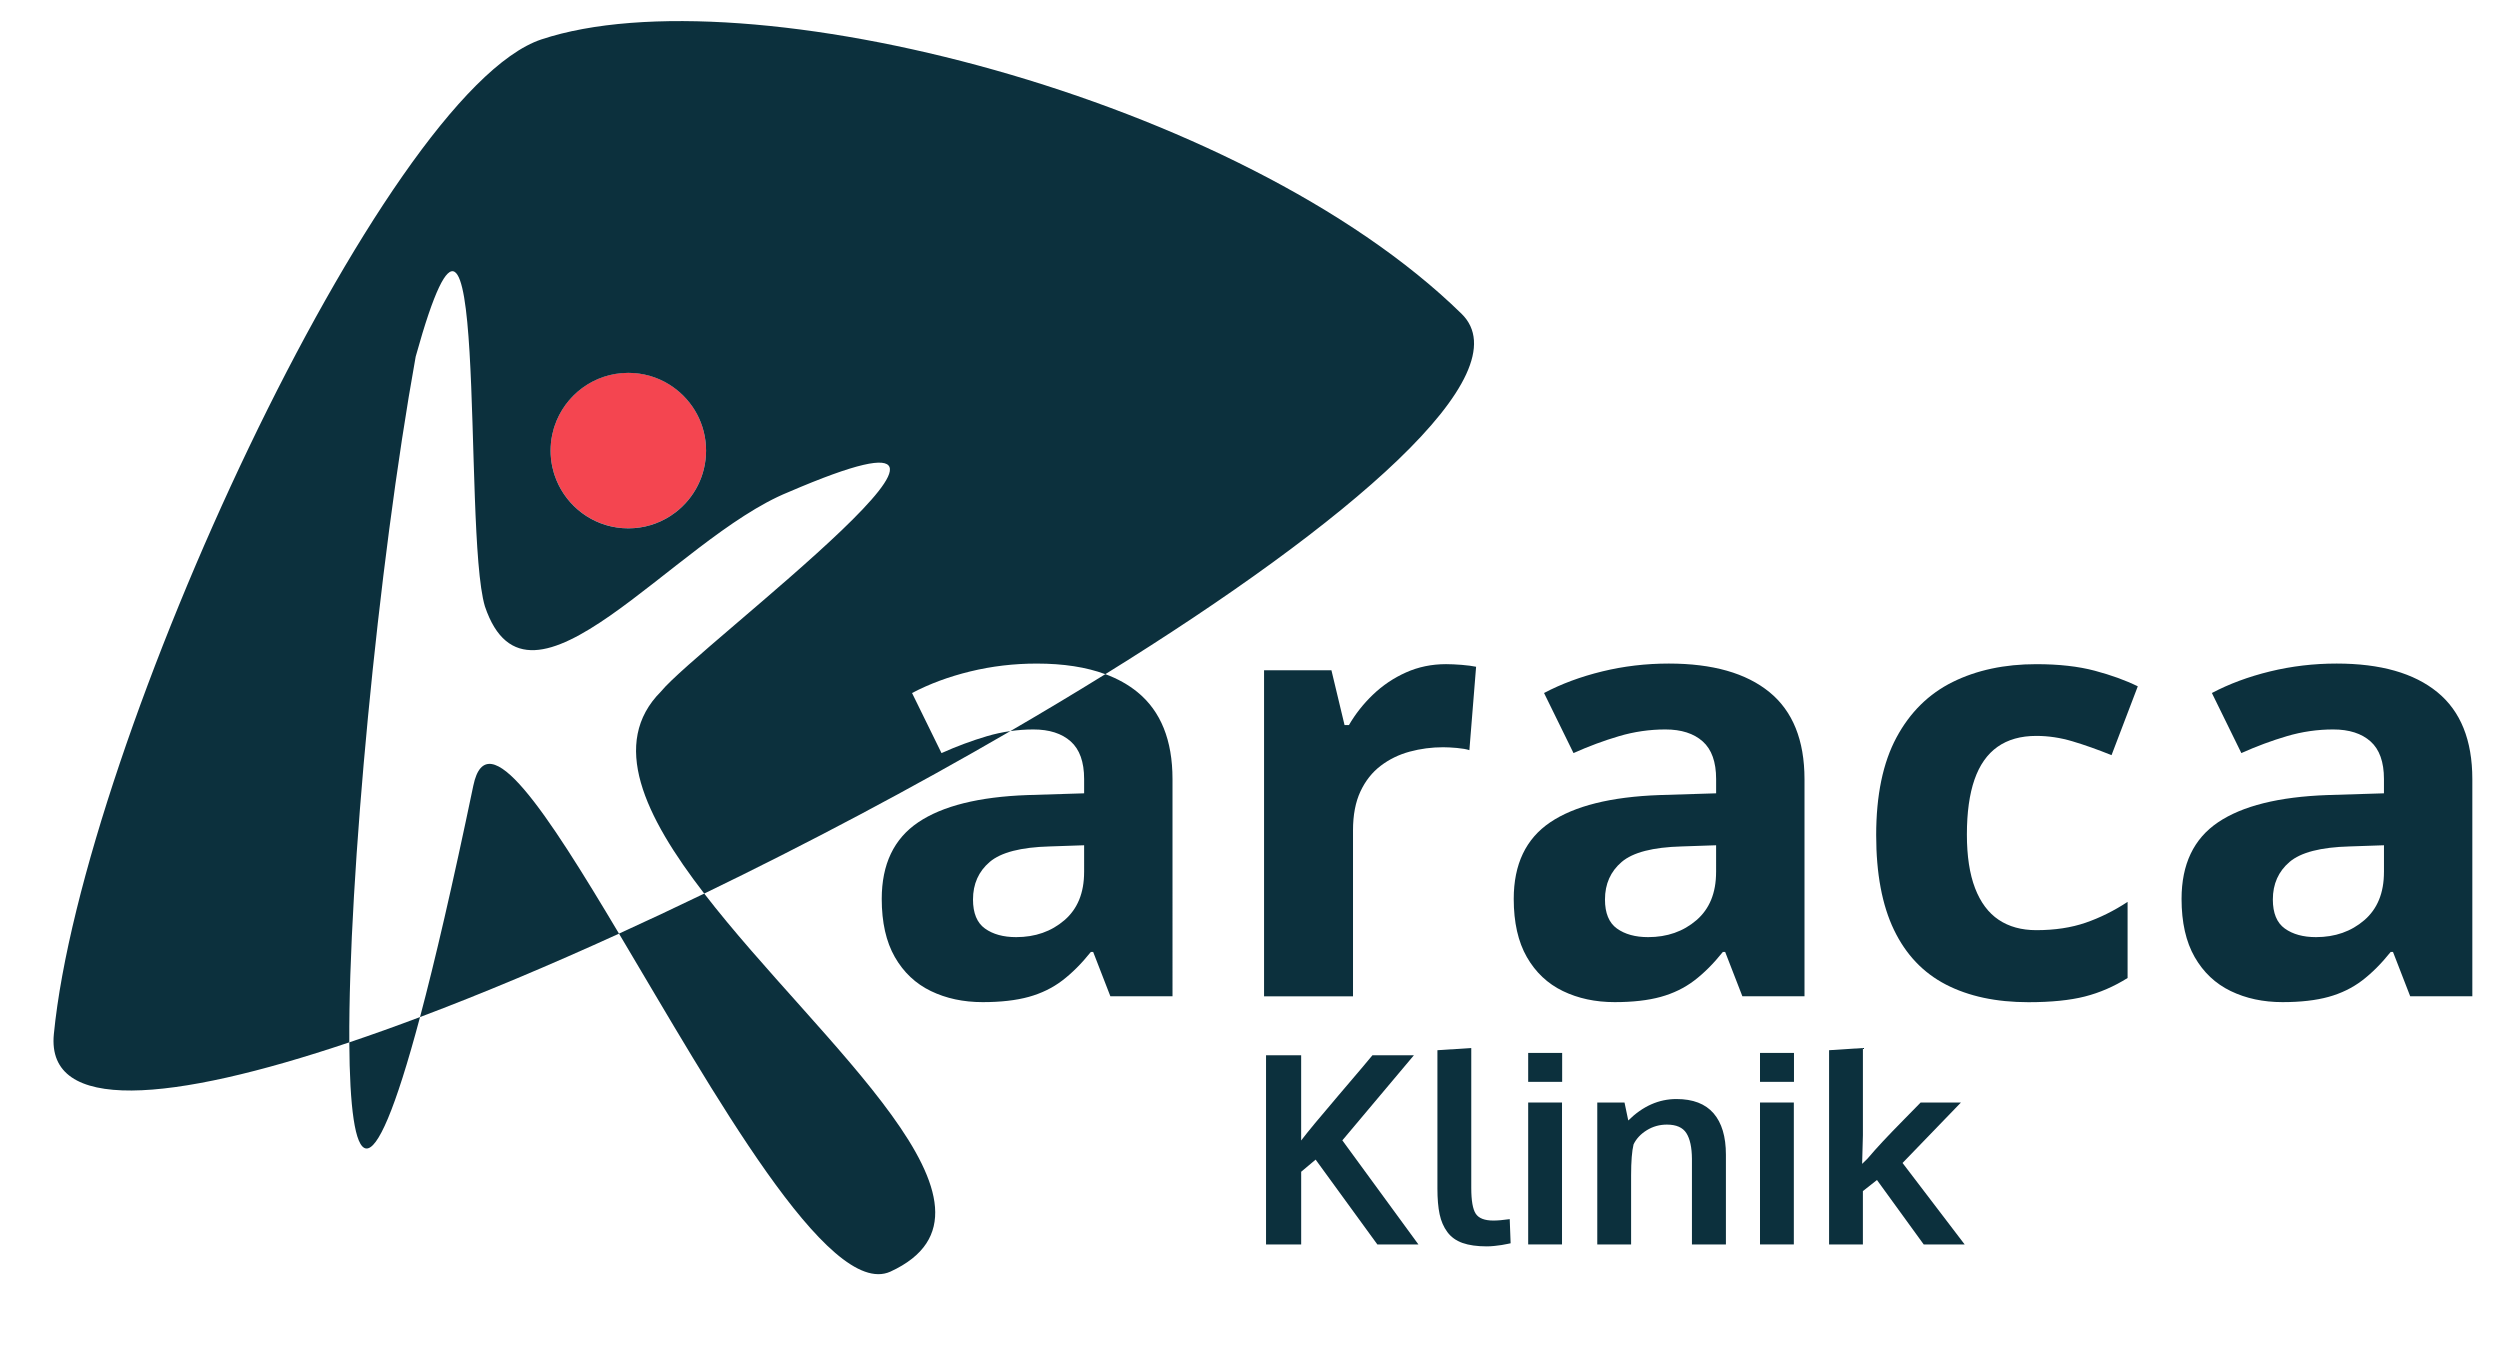 <svg xmlns="http://www.w3.org/2000/svg" xmlns:xlink="http://www.w3.org/1999/xlink" id="Layer_1" x="0px" y="0px" viewBox="0 0 139.234 75.234" xml:space="preserve"><g>	<path fill="#F44550" d="M30.746,25.935c0.005,0.027,0.011,0.054,0.017,0.081c0.023,0.104,0.049,0.207,0.079,0.308  c0.013,0.042,0.026,0.085,0.04,0.126c0.503,1.525,1.829,2.676,3.453,2.924c0.215,0.033,0.435,0.05,0.659,0.05  c0.868,0,1.676-0.256,2.353-0.696c0.097-0.063,0.191-0.129,0.282-0.2c1.03-0.792,1.695-2.035,1.695-3.435  c0-1.473-0.736-2.773-1.86-3.556c-0.073-0.051-0.148-0.101-0.225-0.148c-0.655-0.398-1.423-0.627-2.245-0.627  c-1.918,0-3.543,1.247-4.112,2.974c-0.012,0.038-0.025,0.075-0.036,0.113c-0.032,0.108-0.061,0.219-0.085,0.33  c-0.005,0.024-0.01,0.048-0.015,0.072c-0.026,0.131-0.046,0.263-0.06,0.398c-0.015,0.146-0.022,0.293-0.022,0.443  c0,0.149,0.008,0.297,0.022,0.443C30.699,25.672,30.72,25.804,30.746,25.935z"></path>	<path fill="none" d="M90.321,48.001c-0.623,0.531-0.934,1.229-0.934,2.095c0,0.758,0.222,1.297,0.666,1.616  c0.444,0.319,1.023,0.479,1.738,0.479c1.061,0,1.957-0.314,2.688-0.942c0.731-0.628,1.096-1.521,1.096-2.68v-1.494l-1.917,0.065  C92.056,47.184,90.944,47.471,90.321,48.001z"></path>	<path fill="none" d="M55.124,48.001c-0.623,0.531-0.934,1.229-0.934,2.095c0,0.758,0.222,1.297,0.666,1.616  c0.444,0.319,1.023,0.479,1.738,0.479c1.061,0,1.957-0.314,2.688-0.942c0.731-0.628,1.096-1.521,1.096-2.68v-1.494l-1.917,0.065  C56.859,47.184,55.746,47.471,55.124,48.001z"></path>	<path fill="none" d="M36.817,38.508c2.077-2.546,22.368-17.675,7.093-11.099c-6.383,2.586-14.456,13.633-16.904,6.362  c-1.281-4.293,0.283-28.819-3.855-13.911c-2.107,11.693-3.75,29.147-3.697,38.193c1.268-0.427,2.583-0.897,3.939-1.408  c0.834-3.13,1.818-7.363,2.968-12.89c0.76-3.649,4.09,1.487,8.114,8.244c1.568-0.715,3.154-1.46,4.747-2.23  C35.889,45.445,33.948,41.377,36.817,38.508z"></path>	<path fill="none" d="M37.463,21.539c-0.074-0.051-0.148-0.101-0.225-0.148c-0.655-0.398-1.423-0.627-2.245-0.627  c-1.918,0-3.543,1.247-4.112,2.974c-0.012,0.038-0.024,0.075-0.036,0.113c-0.032,0.108-0.061,0.218-0.085,0.33  c-0.005,0.024-0.01,0.048-0.015,0.072c-0.026,0.131-0.046,0.263-0.06,0.398c-0.015,0.146-0.022,0.293-0.022,0.443  c0,0.149,0.008,0.297,0.022,0.443c0.014,0.135,0.034,0.267,0.06,0.398c0.005,0.027,0.011,0.054,0.017,0.081  c0.023,0.104,0.049,0.207,0.079,0.308c0.013,0.042,0.026,0.084,0.04,0.126c0.503,1.525,1.829,2.676,3.453,2.924  c0.215,0.033,0.435,0.05,0.659,0.05l0,0l0,0c0.868,0,1.676-0.256,2.353-0.696c0.097-0.063,0.191-0.129,0.282-0.2  c1.03-0.792,1.695-2.035,1.695-3.435C39.323,23.622,38.587,22.321,37.463,21.539z"></path>	<path fill="#0C303D" d="M52.436,41.943l-1.641-3.346c0.964-0.509,2.044-0.91,3.24-1.202c1.196-0.292,2.434-0.438,3.711-0.438  c1.481,0,2.751,0.197,3.813,0.59c13.603-8.433,23.269-16.718,19.84-20.072C69.07,5.413,41.482-1.563,30.158,2.193  C21.352,5.114,4.587,41.361,2.999,57.596c-0.432,4.416,6.517,3.802,16.455,0.456c-0.053-9.046,1.59-26.5,3.697-38.193  c4.138-14.908,2.575,9.618,3.855,13.911c2.448,7.271,10.521-3.775,16.904-6.362c15.276-6.575-5.016,8.554-7.093,11.099  c-2.87,2.869-0.929,6.937,2.404,11.259c5.753-2.781,11.599-5.883,17.05-9.049c-0.438,0.062-0.872,0.156-1.302,0.283  C54.125,41.25,53.28,41.564,52.436,41.943z M37.629,28.53c-0.091,0.07-0.185,0.137-0.282,0.2c-0.677,0.44-1.485,0.696-2.353,0.696  l0,0l0,0c-0.224,0-0.444-0.017-0.659-0.05c-1.624-0.248-2.95-1.399-3.453-2.924c-0.014-0.042-0.027-0.084-0.04-0.126  c-0.03-0.101-0.056-0.204-0.079-0.308c-0.006-0.027-0.012-0.054-0.017-0.081c-0.026-0.131-0.046-0.263-0.06-0.398  c-0.015-0.146-0.022-0.293-0.022-0.443c0-0.149,0.008-0.297,0.022-0.443c0.014-0.135,0.034-0.267,0.06-0.398  c0.005-0.024,0.01-0.048,0.015-0.072c0.024-0.112,0.052-0.222,0.085-0.33c0.011-0.038,0.023-0.076,0.036-0.113  c0.569-1.727,2.195-2.974,4.112-2.974c0.822,0,1.591,0.229,2.245,0.627c0.077,0.047,0.151,0.096,0.225,0.148  c1.124,0.782,1.86,2.083,1.86,3.556C39.323,26.494,38.659,27.738,37.629,28.53z"></path>	<path fill="#0C303D" d="M26.361,43.754c-1.151,5.527-2.135,9.76-2.968,12.89c3.485-1.313,7.23-2.889,11.082-4.646  C30.451,45.241,27.121,40.105,26.361,43.754z"></path>	<path fill="#0C303D" d="M49.587,70.823c7.598-3.49-3.957-12.744-10.366-21.056c-1.593,0.77-3.179,1.515-4.747,2.23  C39.72,60.807,46.144,72.371,49.587,70.823z"></path>	<path fill="#0C303D" d="M23.393,56.644c-1.356,0.511-2.671,0.982-3.939,1.408C19.496,65.226,20.604,67.111,23.393,56.644z"></path>	<path fill="#0C303D" d="M63.351,38.548c-0.509-0.416-1.107-0.749-1.791-1.002c-1.707,1.058-3.476,2.118-5.288,3.171  c0.423-0.06,0.85-0.091,1.281-0.091c0.888,0,1.581,0.222,2.079,0.666c0.498,0.444,0.747,1.143,0.747,2.095v0.796l-3.151,0.097  c-2.707,0.097-4.737,0.604-6.091,1.519c-1.354,0.915-2.03,2.336-2.03,4.264c0,1.31,0.244,2.39,0.731,3.24  c0.487,0.85,1.156,1.481,2.006,1.892c0.85,0.411,1.811,0.617,2.883,0.617c1.007,0,1.862-0.097,2.566-0.292  c0.704-0.195,1.326-0.498,1.868-0.91c0.541-0.412,1.072-0.942,1.592-1.592h0.13l0.958,2.469h3.46V43.389  C65.3,41.223,64.65,39.61,63.351,38.548z M60.378,48.57c0,1.159-0.366,2.052-1.096,2.68c-0.731,0.628-1.627,0.942-2.688,0.942  c-0.715,0-1.294-0.16-1.738-0.479c-0.444-0.319-0.666-0.858-0.666-1.616c0-0.866,0.311-1.565,0.934-2.095  c0.623-0.53,1.735-0.818,3.338-0.861l1.917-0.065V48.57z"></path>	<path fill="#0C303D" d="M80.535,36.989c-0.801,0-1.546,0.154-2.233,0.463c-0.688,0.308-1.299,0.72-1.835,1.234  c-0.536,0.514-0.983,1.08-1.34,1.697h-0.244l-0.731-3.054H70.4v18.159h4.954v-9.242c0-0.855,0.138-1.578,0.414-2.168  c0.276-0.59,0.652-1.066,1.129-1.429c0.476-0.363,1.015-0.625,1.616-0.788c0.601-0.162,1.221-0.244,1.86-0.244  c0.216,0,0.474,0.014,0.772,0.04c0.298,0.027,0.528,0.068,0.69,0.122l0.374-4.645c-0.206-0.043-0.474-0.078-0.804-0.106  C81.074,37.003,80.784,36.989,80.535,36.989z"></path>	<path fill="#0C303D" d="M98.548,38.548c-1.299-1.061-3.167-1.592-5.604-1.592c-1.278,0-2.515,0.146-3.711,0.438  c-1.197,0.292-2.277,0.693-3.24,1.202l1.641,3.346c0.845-0.379,1.689-0.693,2.534-0.942c0.845-0.249,1.705-0.374,2.583-0.374  c0.888,0,1.581,0.222,2.079,0.666c0.498,0.444,0.747,1.143,0.747,2.095v0.796l-3.151,0.097c-2.707,0.097-4.737,0.604-6.091,1.519  c-1.354,0.915-2.03,2.336-2.03,4.264c0,1.31,0.244,2.39,0.731,3.24c0.487,0.85,1.156,1.481,2.006,1.892  c0.85,0.411,1.811,0.617,2.883,0.617c1.007,0,1.862-0.097,2.566-0.292c0.704-0.195,1.326-0.498,1.868-0.91  c0.541-0.412,1.072-0.942,1.592-1.592h0.13l0.958,2.469h3.46V43.389C100.497,41.223,99.847,39.61,98.548,38.548z M95.575,48.57  c0,1.159-0.365,2.052-1.096,2.68c-0.731,0.628-1.627,0.942-2.688,0.942c-0.715,0-1.294-0.16-1.738-0.479  c-0.444-0.319-0.666-0.858-0.666-1.616c0-0.866,0.311-1.565,0.934-2.095c0.622-0.53,1.735-0.818,3.338-0.861l1.917-0.065V48.57z"></path>	<path fill="#0C303D" d="M111.249,41.594c0.574-0.406,1.294-0.609,2.16-0.609c0.671,0,1.343,0.1,2.014,0.301  c0.671,0.2,1.397,0.457,2.176,0.771l1.462-3.833c-0.682-0.336-1.481-0.625-2.396-0.869c-0.915-0.244-2.001-0.365-3.257-0.365  c-1.765,0-3.316,0.33-4.653,0.991c-1.337,0.661-2.382,1.692-3.135,3.094c-0.753,1.403-1.129,3.214-1.129,5.433  c0,2.144,0.33,3.904,0.991,5.279c0.66,1.375,1.624,2.39,2.891,3.046c1.267,0.655,2.799,0.983,4.597,0.983  c1.267,0,2.314-0.106,3.143-0.317c0.828-0.211,1.621-0.555,2.38-1.031v-4.239c-0.758,0.498-1.538,0.885-2.339,1.161  c-0.802,0.276-1.716,0.414-2.745,0.414c-0.823,0-1.521-0.192-2.095-0.577c-0.574-0.384-1.013-0.972-1.316-1.762  c-0.303-0.79-0.455-1.787-0.455-2.989c0-1.224,0.141-2.241,0.422-3.054C110.248,42.609,110.675,42,111.249,41.594z"></path>	<path fill="#0C303D" d="M135.743,38.548c-1.299-1.061-3.167-1.592-5.604-1.592c-1.278,0-2.515,0.146-3.711,0.438  c-1.197,0.292-2.277,0.693-3.24,1.202l1.641,3.346c0.845-0.379,1.689-0.693,2.534-0.942c0.845-0.249,1.705-0.374,2.582-0.374  c0.888,0,1.581,0.222,2.079,0.666c0.498,0.444,0.747,1.143,0.747,2.095v0.796l-3.151,0.097c-2.707,0.097-4.737,0.604-6.091,1.519  c-1.354,0.915-2.03,2.336-2.03,4.264c0,1.31,0.244,2.39,0.731,3.24c0.487,0.85,1.156,1.481,2.006,1.892  c0.85,0.411,1.811,0.617,2.883,0.617c1.007,0,1.862-0.097,2.566-0.292c0.704-0.195,1.326-0.498,1.868-0.91  c0.541-0.412,1.072-0.942,1.592-1.592h0.13l0.958,2.469h3.46V43.389C137.692,41.223,137.043,39.61,135.743,38.548z M132.771,48.57  c0,1.159-0.365,2.052-1.096,2.68c-0.731,0.628-1.627,0.942-2.688,0.942c-0.715,0-1.294-0.16-1.738-0.479  c-0.444-0.319-0.666-0.858-0.666-1.616c0-0.866,0.311-1.565,0.934-2.095c0.622-0.53,1.735-0.818,3.338-0.861l1.917-0.065V48.57z"></path>	<g>		<path fill="#0C303D" d="M70.51,69.307V58.771h1.956v4.747c0.34-0.451,1.037-1.292,2.089-2.524s1.679-1.973,1.881-2.222h2.309   l-3.985,4.739l4.237,5.797H76.71l-3.438-4.725l-0.805,0.676v4.049H70.51z"></path>		<path fill="#0C303D" d="M82.802,69.415c-0.542,0-0.991-0.063-1.349-0.19s-0.639-0.33-0.845-0.608   c-0.206-0.278-0.35-0.609-0.431-0.992s-0.122-0.861-0.122-1.431V58.49l1.885-0.122v7.789c0,0.71,0.084,1.19,0.251,1.442   c0.168,0.252,0.494,0.378,0.978,0.378c0.24,0,0.544-0.026,0.913-0.079l0.05,1.345c-0.005,0-0.063,0.012-0.176,0.036   c-0.113,0.024-0.221,0.044-0.324,0.061c-0.103,0.017-0.234,0.034-0.392,0.05C83.082,69.407,82.936,69.415,82.802,69.415z"></path>		<path fill="#0C303D" d="M85.11,60.252v-1.611h1.892v1.611H85.11z M85.11,69.307v-7.904h1.884v7.904H85.11z"></path>		<path fill="#0C303D" d="M88.958,69.307v-7.904h1.517l0.209,1c0.806-0.796,1.7-1.194,2.683-1.194c0.921,0,1.61,0.265,2.068,0.795   s0.687,1.298,0.687,2.305v4.999H94.23v-4.769c-0.005-0.637-0.108-1.115-0.31-1.431c-0.201-0.316-0.563-0.475-1.086-0.475   c-0.408,0-0.78,0.104-1.118,0.313c-0.338,0.209-0.584,0.471-0.737,0.788c-0.091,0.374-0.137,0.95-0.137,1.726v3.848H88.958z"></path>		<path fill="#0C303D" d="M98.021,60.252v-1.611h1.892v1.611H98.021z M98.021,69.307v-7.904h1.884v7.904H98.021z"></path>		<path fill="#0C303D" d="M101.868,69.307V58.49l1.884-0.122v4.855l-0.043,1.597c0.005-0.005,0.054-0.053,0.148-0.144   c0.093-0.091,0.145-0.141,0.154-0.151c0.264-0.311,0.551-0.633,0.86-0.964c0.309-0.331,0.7-0.736,1.172-1.215   c0.472-0.479,0.781-0.794,0.924-0.942h2.244l-3.251,3.366l3.459,4.538h-2.28l-2.604-3.589l-0.784,0.618v2.971H101.868z"></path>	</g></g></svg>
